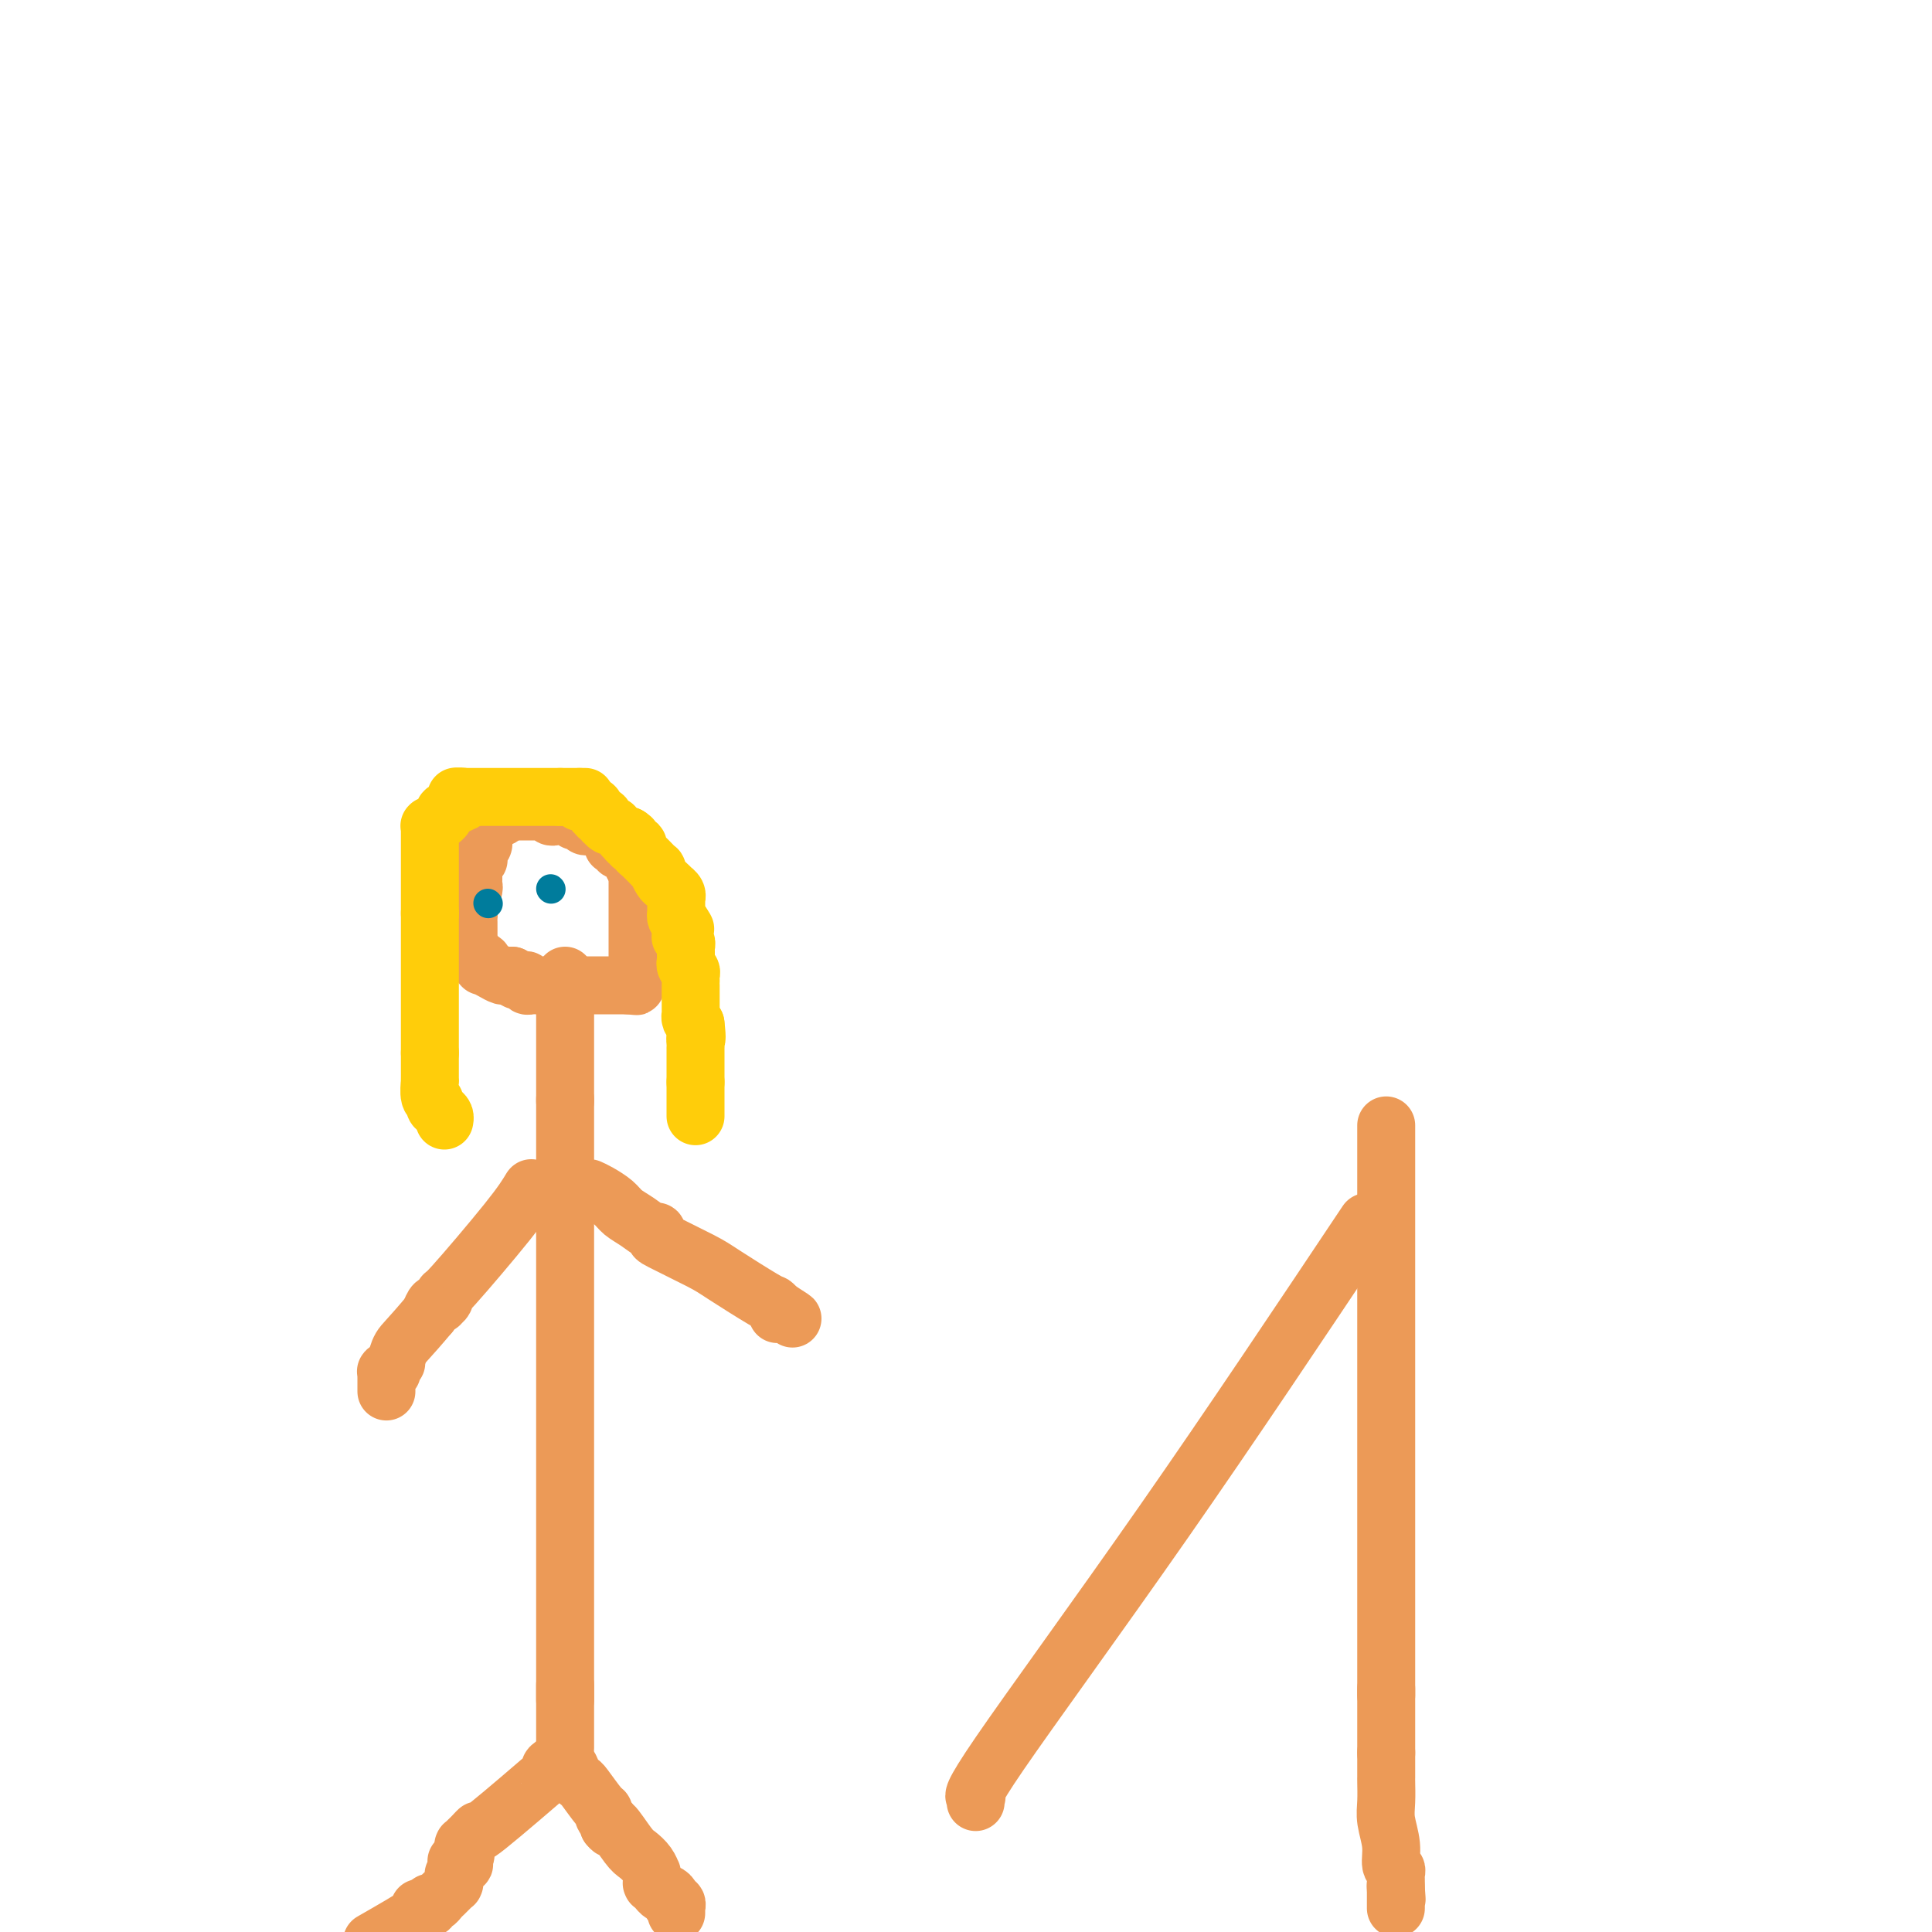 <svg viewBox='0 0 400 400' version='1.1' xmlns='http://www.w3.org/2000/svg' xmlns:xlink='http://www.w3.org/1999/xlink'><g fill='none' stroke='#EC9A57' stroke-width='12' stroke-linecap='round' stroke-linejoin='round'><path d='M117,202c0.000,0.417 0.000,0.833 0,1c0.000,0.167 0.000,0.083 0,0'/><path d='M117,203c0.000,0.398 0.000,0.894 0,1c-0.000,0.106 0.000,-0.179 0,0c0.000,0.179 0.000,0.821 0,1c0.000,0.179 -0.000,-0.106 0,0c0.000,0.106 0.000,0.602 0,1c-0.000,0.398 0.000,0.699 0,1c0.000,0.301 -0.000,0.601 0,1c0.000,0.399 0.000,0.895 0,1c-0.000,0.105 -0.000,-0.182 0,0c0.000,0.182 0.000,0.834 0,1c-0.000,0.166 0.000,-0.155 0,0c0.000,0.155 0.000,0.784 0,1c-0.000,0.216 -0.000,0.019 0,0c0.000,-0.019 0.000,0.141 0,0c0.000,-0.141 0.000,-0.584 0,0c0.000,0.584 0.000,2.195 0,3c0.000,0.805 0.000,0.803 0,1c0.000,0.197 0.000,0.592 0,1c0.000,0.408 0.000,0.827 0,1c0.000,0.173 0.000,0.099 0,0c0.000,-0.099 0.000,-0.223 0,0c0.000,0.223 0.000,0.793 0,1c0.000,0.207 0.000,0.050 0,0c0.000,-0.050 0.000,0.006 0,0c0.000,-0.006 0.000,-0.076 0,0c0.000,0.076 0.000,0.297 0,1c0.000,0.703 0.000,1.887 0,3c0.000,1.113 0.000,2.154 0,3c0.000,0.846 0.000,1.497 0,2c0.000,0.503 0.000,0.858 0,1c0.000,0.142 0.000,0.071 0,0'/><path d='M117,228c0.000,3.863 0.000,1.022 0,0c-0.000,-1.022 0.000,-0.223 0,0c0.000,0.223 0.000,-0.129 0,0c0.000,0.129 -0.000,0.738 0,1c0.000,0.262 0.000,0.176 0,0c-0.000,-0.176 0.000,-0.443 0,0c0.000,0.443 -0.000,1.594 0,4c0.000,2.406 0.000,6.067 0,13c-0.000,6.933 -0.000,17.139 0,22c0.000,4.861 0.000,4.378 0,5c-0.000,0.622 0.000,2.349 0,3c0.000,0.651 0.000,0.227 0,0c-0.000,-0.227 -0.000,-0.257 0,0c0.000,0.257 0.000,0.800 0,1c0.000,0.200 0.000,0.057 0,0c0.000,-0.057 0.000,-0.028 0,0c0.000,0.028 0.000,0.053 0,0c0.000,-0.053 0.000,-0.185 0,0c0.000,0.185 0.000,0.688 0,1c0.000,0.312 0.000,0.434 0,0c0.000,-0.434 0.000,-1.423 0,0c0.000,1.423 0.000,5.257 0,6c0.000,0.743 0.000,-1.605 0,7c0.000,8.605 0.000,28.162 0,40c0.000,11.838 0.000,15.957 0,18c0.000,2.043 0.000,2.011 0,2c0.000,-0.011 0.000,-0.000 0,0c0.000,0.000 0.000,-0.010 0,0c0.000,0.010 0.000,0.041 0,0c0.000,-0.041 0.000,-0.155 0,0c0.000,0.155 0.000,0.577 0,1'/><path d='M117,352c0.000,19.289 0.000,5.511 0,0c-0.000,-5.511 0.000,-2.756 0,0'/><path d='M115,365c0.000,0.000 0.000,1.000 0,1'/><path d='M115,366c-0.016,0.156 -0.057,0.046 0,0c0.057,-0.046 0.212,-0.027 0,0c-0.212,0.027 -0.792,0.063 -1,0c-0.208,-0.063 -0.043,-0.224 0,0c0.043,0.224 -0.036,0.833 0,1c0.036,0.167 0.186,-0.107 0,0c-0.186,0.107 -0.708,0.596 0,0c0.708,-0.596 2.646,-2.276 0,0c-2.646,2.276 -9.876,8.509 -13,11c-3.124,2.491 -2.144,1.242 -2,1c0.144,-0.242 -0.550,0.524 -1,1c-0.450,0.476 -0.656,0.664 -1,1c-0.344,0.336 -0.824,0.822 -1,1c-0.176,0.178 -0.047,0.048 0,0c0.047,-0.048 0.013,-0.013 0,0c-0.013,0.013 -0.003,0.003 0,0c0.003,-0.003 0.001,-0.001 0,0c-0.001,0.001 -0.000,0.001 0,0c0.000,-0.001 0.000,-0.001 0,0c-0.000,0.001 -0.000,0.004 0,0c0.000,-0.004 0.000,-0.015 0,0c-0.000,0.015 -0.000,0.057 0,0c0.000,-0.057 0.000,-0.211 0,0c-0.000,0.211 -0.000,0.788 0,1c0.000,0.212 0.000,0.061 0,0c-0.000,-0.061 -0.000,-0.030 0,0c0.000,0.030 0.000,0.060 0,0c-0.000,-0.060 -0.000,-0.208 0,0c0.000,0.208 0.000,0.774 0,1c-0.000,0.226 -0.000,0.113 0,0'/><path d='M96,384c-2.939,2.724 -0.788,0.533 0,0c0.788,-0.533 0.211,0.593 0,1c-0.211,0.407 -0.055,0.094 0,0c0.055,-0.094 0.011,0.031 0,0c-0.011,-0.031 0.011,-0.218 0,0c-0.011,0.218 -0.054,0.842 0,1c0.054,0.158 0.207,-0.150 0,0c-0.207,0.150 -0.773,0.758 -1,1c-0.227,0.242 -0.113,0.118 0,0c0.113,-0.118 0.227,-0.229 0,0c-0.227,0.229 -0.793,0.797 -1,1c-0.207,0.203 -0.056,0.040 0,0c0.056,-0.040 0.015,0.042 0,0c-0.015,-0.042 -0.004,-0.208 0,0c0.004,0.208 0.001,0.792 0,1c-0.001,0.208 -0.001,0.042 0,0c0.001,-0.042 0.001,0.041 0,0c-0.001,-0.041 -0.003,-0.204 0,0c0.003,0.204 0.012,0.776 0,1c-0.012,0.224 -0.045,0.101 0,0c0.045,-0.101 0.167,-0.181 0,0c-0.167,0.181 -0.623,0.623 -1,1c-0.377,0.377 -0.675,0.690 -1,1c-0.325,0.310 -0.676,0.618 -1,1c-0.324,0.382 -0.622,0.838 -1,1c-0.378,0.162 -0.837,0.029 -1,0c-0.163,-0.029 -0.030,0.045 0,0c0.030,-0.045 -0.044,-0.208 0,0c0.044,0.208 0.204,0.787 0,1c-0.204,0.213 -0.773,0.061 -1,0c-0.227,-0.061 -0.114,-0.030 0,0'/><path d='M88,395c-1.233,1.702 -0.316,0.456 0,0c0.316,-0.456 0.030,-0.122 0,0c-0.030,0.122 0.195,0.032 0,0c-0.195,-0.032 -0.812,-0.006 -1,0c-0.188,0.006 0.053,-0.009 0,0c-0.053,0.009 -0.399,0.041 0,0c0.399,-0.041 1.543,-0.155 0,1c-1.543,1.155 -5.771,3.577 -10,6'/><path d='M118,366c0.318,0.732 0.635,1.463 1,2c0.365,0.537 0.776,0.879 1,1c0.224,0.121 0.260,0.022 1,1c0.740,0.978 2.184,3.032 3,4c0.816,0.968 1.003,0.851 1,1c-0.003,0.149 -0.197,0.566 0,1c0.197,0.434 0.784,0.886 1,1c0.216,0.114 0.062,-0.110 0,0c-0.062,0.110 -0.031,0.555 0,1'/><path d='M126,378c1.307,1.640 0.575,-0.261 1,0c0.425,0.261 2.009,2.683 3,4c0.991,1.317 1.390,1.529 2,2c0.610,0.471 1.431,1.202 2,2c0.569,0.798 0.884,1.664 1,2c0.116,0.336 0.031,0.143 0,0c-0.031,-0.143 -0.008,-0.235 0,0c0.008,0.235 0.002,0.799 0,1c-0.002,0.201 -0.000,0.040 0,0c0.000,-0.040 -0.001,0.041 0,0c0.001,-0.041 0.003,-0.204 0,0c-0.003,0.204 -0.012,0.777 0,1c0.012,0.223 0.044,0.098 0,0c-0.044,-0.098 -0.166,-0.167 0,0c0.166,0.167 0.618,0.571 1,1c0.382,0.429 0.695,0.885 1,1c0.305,0.115 0.604,-0.109 1,0c0.396,0.109 0.891,0.551 1,1c0.109,0.449 -0.167,0.905 0,1c0.167,0.095 0.777,-0.171 1,0c0.223,0.171 0.060,0.778 0,1c-0.060,0.222 -0.016,0.058 0,0c0.016,-0.058 0.004,-0.012 0,0c-0.004,0.012 -0.001,-0.011 0,0c0.001,0.011 0.000,0.055 0,0c-0.000,-0.055 -0.000,-0.211 0,0c0.000,0.211 0.000,0.789 0,1c-0.000,0.211 -0.000,0.057 0,0c0.000,-0.057 0.000,-0.015 0,0c-0.000,0.015 -0.000,0.004 0,0c0.000,-0.004 0.000,-0.002 0,0'/><path d='M110,246c-0.930,1.541 -1.861,3.082 -5,7c-3.139,3.918 -8.487,10.213 -11,13c-2.513,2.787 -2.190,2.067 -2,2c0.190,-0.067 0.248,0.518 0,1c-0.248,0.482 -0.801,0.860 -1,1c-0.199,0.140 -0.042,0.043 0,0c0.042,-0.043 -0.030,-0.032 0,0c0.030,0.032 0.162,0.086 0,0c-0.162,-0.086 -0.618,-0.310 -1,0c-0.382,0.310 -0.691,1.155 -1,2'/><path d='M89,272c-4.543,5.422 -5.400,5.979 -6,7c-0.600,1.021 -0.944,2.508 -1,3c-0.056,0.492 0.178,-0.012 0,0c-0.178,0.012 -0.766,0.538 -1,1c-0.234,0.462 -0.115,0.860 0,1c0.115,0.140 0.227,0.024 0,0c-0.227,-0.024 -0.793,0.046 -1,0c-0.207,-0.046 -0.055,-0.209 0,0c0.055,0.209 0.015,0.788 0,1c-0.015,0.212 -0.004,0.057 0,0c0.004,-0.057 0.001,-0.015 0,0c-0.001,0.015 -0.000,0.004 0,0c0.000,-0.004 0.000,-0.002 0,0c-0.000,0.002 -0.000,0.004 0,0c0.000,-0.004 0.000,-0.015 0,0c-0.000,0.015 -0.000,0.057 0,0c0.000,-0.057 0.000,-0.212 0,0c-0.000,0.212 -0.000,0.793 0,1c0.000,0.207 0.000,0.042 0,0c-0.000,-0.042 -0.000,0.040 0,0c0.000,-0.040 0.000,-0.203 0,0c-0.000,0.203 -0.000,0.772 0,1c0.000,0.228 0.000,0.114 0,0c-0.000,-0.114 -0.000,-0.227 0,0c0.000,0.227 0.000,0.793 0,1c-0.000,0.207 -0.000,0.056 0,0c0.000,-0.056 0.000,-0.015 0,0c-0.000,0.015 -0.000,0.004 0,0c0.000,-0.004 0.000,-0.002 0,0'/><path d='M122,246c0.548,0.245 1.096,0.490 2,1c0.904,0.510 2.165,1.284 3,2c0.835,0.716 1.244,1.372 2,2c0.756,0.628 1.859,1.226 3,2c1.141,0.774 2.319,1.723 3,2c0.681,0.277 0.866,-0.119 1,0c0.134,0.119 0.218,0.754 0,1c-0.218,0.246 -0.739,0.104 1,1c1.739,0.896 5.737,2.831 8,4c2.263,1.169 2.792,1.571 5,3c2.208,1.429 6.094,3.885 8,5c1.906,1.115 1.830,0.890 2,1c0.170,0.110 0.585,0.555 1,1'/><path d='M161,271c6.033,3.884 1.617,1.093 0,0c-1.617,-1.093 -0.433,-0.489 0,0c0.433,0.489 0.116,0.863 0,1c-0.116,0.137 -0.031,0.037 0,0c0.031,-0.037 0.008,-0.010 0,0c-0.008,0.010 -0.002,0.003 0,0c0.002,-0.003 0.001,-0.001 0,0c-0.001,0.001 -0.000,0.000 0,0'/><path d='M127,172c0.083,0.000 0.167,0.000 0,0c-0.167,0.000 -0.583,0.000 -1,0'/><path d='M126,172c-0.089,0.004 0.187,0.015 0,0c-0.187,-0.015 -0.839,-0.057 -1,0c-0.161,0.057 0.167,0.211 0,0c-0.167,-0.211 -0.828,-0.789 -1,-1c-0.172,-0.211 0.147,-0.057 0,0c-0.147,0.057 -0.760,0.016 -1,0c-0.240,-0.016 -0.106,-0.008 0,0c0.106,0.008 0.183,0.017 0,0c-0.183,-0.017 -0.626,-0.061 -1,0c-0.374,0.061 -0.677,0.227 -1,0c-0.323,-0.227 -0.665,-0.845 -1,-1c-0.335,-0.155 -0.663,0.155 -1,0c-0.337,-0.155 -0.682,-0.774 -1,-1c-0.318,-0.226 -0.610,-0.060 -1,0c-0.390,0.060 -0.878,0.012 -1,0c-0.122,-0.012 0.121,0.011 0,0c-0.121,-0.011 -0.606,-0.055 -1,0c-0.394,0.055 -0.698,0.211 -1,0c-0.302,-0.211 -0.602,-0.789 -1,-1c-0.398,-0.211 -0.895,-0.057 -1,0c-0.105,0.057 0.180,0.015 0,0c-0.180,-0.015 -0.827,-0.004 -1,0c-0.173,0.004 0.126,0.001 0,0c-0.126,-0.001 -0.679,-0.000 -1,0c-0.321,0.000 -0.411,0.000 -1,0c-0.589,-0.000 -1.678,-0.000 -2,0c-0.322,0.000 0.124,0.000 0,0c-0.124,-0.000 -0.817,-0.000 -1,0c-0.183,0.000 0.143,0.000 0,0c-0.143,-0.000 -0.755,-0.000 -1,0c-0.245,0.000 -0.122,0.000 0,0'/><path d='M105,168c-3.181,-0.606 -0.632,-0.120 0,0c0.632,0.120 -0.653,-0.125 -1,0c-0.347,0.125 0.243,0.621 0,1c-0.243,0.379 -1.319,0.641 -2,1c-0.681,0.359 -0.967,0.813 -1,1c-0.033,0.187 0.187,0.105 0,0c-0.187,-0.105 -0.782,-0.234 -1,0c-0.218,0.234 -0.059,0.833 0,1c0.059,0.167 0.017,-0.096 0,0c-0.017,0.096 -0.008,0.551 0,1c0.008,0.449 0.016,0.894 0,1c-0.016,0.106 -0.057,-0.125 0,0c0.057,0.125 0.212,0.607 0,1c-0.212,0.393 -0.793,0.697 -1,1c-0.207,0.303 -0.041,0.606 0,1c0.041,0.394 -0.041,0.880 0,1c0.041,0.120 0.207,-0.127 0,0c-0.207,0.127 -0.788,0.626 -1,1c-0.212,0.374 -0.057,0.621 0,1c0.057,0.379 0.015,0.889 0,1c-0.015,0.111 -0.003,-0.176 0,0c0.003,0.176 -0.003,0.816 0,1c0.003,0.184 0.015,-0.087 0,0c-0.015,0.087 -0.057,0.534 0,1c0.057,0.466 0.211,0.952 0,1c-0.211,0.048 -0.789,-0.342 -1,0c-0.211,0.342 -0.057,1.415 0,2c0.057,0.585 0.015,0.683 0,1c-0.015,0.317 -0.004,0.855 0,1c0.004,0.145 0.001,-0.101 0,0c-0.001,0.101 -0.001,0.551 0,1'/><path d='M97,189c-0.464,2.582 -0.124,0.538 0,0c0.124,-0.538 0.033,0.430 0,1c-0.033,0.570 -0.009,0.741 0,1c0.009,0.259 0.002,0.604 0,1c-0.002,0.396 -0.001,0.842 0,1c0.001,0.158 0.000,0.027 0,0c-0.000,-0.027 -0.000,0.049 0,0c0.000,-0.049 0.000,-0.225 0,0c-0.000,0.225 -0.000,0.849 0,1c0.000,0.151 -0.000,-0.171 0,0c0.000,0.171 0.000,0.834 0,1c-0.000,0.166 -0.000,-0.166 0,0c0.000,0.166 0.000,0.829 0,1c-0.000,0.171 -0.001,-0.150 0,0c0.001,0.150 0.004,0.772 0,1c-0.004,0.228 -0.016,0.064 0,0c0.016,-0.064 0.061,-0.028 0,0c-0.061,0.028 -0.228,0.046 0,0c0.228,-0.046 0.849,-0.157 1,0c0.151,0.157 -0.169,0.582 0,1c0.169,0.418 0.828,0.829 1,1c0.172,0.171 -0.144,0.101 0,0c0.144,-0.101 0.749,-0.234 1,0c0.251,0.234 0.148,0.833 0,1c-0.148,0.167 -0.341,-0.099 0,0c0.341,0.099 1.215,0.562 2,1c0.785,0.438 1.481,0.849 2,1c0.519,0.151 0.861,0.040 1,0c0.139,-0.040 0.076,-0.011 0,0c-0.076,0.011 -0.165,0.003 0,0c0.165,-0.003 0.582,-0.002 1,0'/><path d='M106,202c1.476,0.846 1.165,0.963 1,1c-0.165,0.037 -0.185,-0.004 0,0c0.185,0.004 0.575,0.054 1,0c0.425,-0.054 0.885,-0.211 1,0c0.115,0.211 -0.113,0.788 0,1c0.113,0.212 0.569,0.057 1,0c0.431,-0.057 0.838,-0.015 1,0c0.162,0.015 0.081,0.004 0,0c-0.081,-0.004 -0.161,-0.001 0,0c0.161,0.001 0.565,0.000 1,0c0.435,-0.000 0.902,-0.000 1,0c0.098,0.000 -0.173,0.000 0,0c0.173,-0.000 0.788,-0.000 1,0c0.212,0.000 0.020,0.000 0,0c-0.020,-0.000 0.132,-0.000 1,0c0.868,0.000 2.452,0.000 3,0c0.548,-0.000 0.058,-0.000 0,0c-0.058,0.000 0.314,0.000 2,0c1.686,-0.000 4.687,-0.000 6,0c1.313,0.000 0.939,0.000 1,0c0.061,-0.000 0.556,-0.000 1,0c0.444,0.000 0.837,0.000 1,0c0.163,-0.000 0.096,-0.000 0,0c-0.096,0.000 -0.222,0.000 0,0c0.222,-0.000 0.791,-0.000 1,0c0.209,0.000 0.056,0.000 0,0c-0.056,-0.000 -0.016,-0.000 0,0c0.016,0.000 0.008,0.000 0,0'/><path d='M130,204c3.652,0.314 0.781,0.099 0,0c-0.781,-0.099 0.526,-0.083 1,0c0.474,0.083 0.113,0.233 0,0c-0.113,-0.233 0.022,-0.850 0,-1c-0.022,-0.150 -0.202,0.167 0,0c0.202,-0.167 0.786,-0.817 1,-1c0.214,-0.183 0.057,0.101 0,0c-0.057,-0.101 -0.015,-0.587 0,-1c0.015,-0.413 0.004,-0.753 0,-1c-0.004,-0.247 -0.001,-0.403 0,-1c0.001,-0.597 0.000,-1.636 0,-2c-0.000,-0.364 -0.000,-0.051 0,0c0.000,0.051 0.000,-0.158 0,-1c-0.000,-0.842 -0.000,-2.316 0,-3c0.000,-0.684 0.000,-0.579 0,-1c-0.000,-0.421 -0.000,-1.370 0,-2c0.000,-0.630 0.000,-0.942 0,-1c-0.000,-0.058 -0.000,0.139 0,0c0.000,-0.139 0.000,-0.616 0,-1c-0.000,-0.384 -0.000,-0.677 0,-1c0.000,-0.323 0.000,-0.675 0,-1c-0.000,-0.325 -0.000,-0.622 0,-1c0.000,-0.378 0.000,-0.837 0,-1c-0.000,-0.163 -0.000,-0.028 0,0c0.000,0.028 0.000,-0.049 0,0c-0.000,0.049 -0.000,0.224 0,0c0.000,-0.224 0.000,-0.847 0,-1c-0.000,-0.153 -0.000,0.165 0,0c0.000,-0.165 0.000,-0.814 0,-1c0.000,-0.186 0.000,0.090 0,0c0.000,-0.090 0.000,-0.545 0,-1'/><path d='M132,181c0.314,-3.494 0.099,-0.729 0,0c-0.099,0.729 -0.082,-0.578 0,-1c0.082,-0.422 0.228,0.041 0,0c-0.228,-0.041 -0.831,-0.586 -1,-1c-0.169,-0.414 0.094,-0.698 0,-1c-0.094,-0.302 -0.546,-0.620 -1,-1c-0.454,-0.380 -0.910,-0.820 -1,-1c-0.090,-0.180 0.186,-0.101 0,0c-0.186,0.101 -0.834,0.223 -1,0c-0.166,-0.223 0.152,-0.792 0,-1c-0.152,-0.208 -0.773,-0.056 -1,0c-0.227,0.056 -0.061,0.015 0,0c0.061,-0.015 0.016,-0.004 0,0c-0.016,0.004 -0.005,0.001 0,0c0.005,-0.001 0.002,-0.001 0,0'/></g>
<g fill='none' stroke='#FFCD0A' stroke-width='12' stroke-linecap='round' stroke-linejoin='round'><path d='M121,165c0.156,0.000 0.311,0.000 0,0c-0.311,0.000 -1.089,0.000 -2,0c-0.911,0.000 -1.956,0.000 -3,0'/><path d='M116,165c-0.939,0.000 -0.788,0.000 -1,0c-0.212,0.000 -0.789,0.000 -1,0c-0.211,0.000 -0.055,0.000 0,0c0.055,0.000 0.011,0.000 0,0c-0.011,0.000 0.011,-0.000 0,0c-0.011,0.000 -0.054,0.000 0,0c0.054,0.000 0.204,0.000 0,0c-0.204,0.000 -0.764,0.000 -1,0c-0.236,0.000 -0.148,0.000 0,0c0.148,-0.000 0.356,0.000 0,0c-0.356,0.000 -1.276,0.000 -2,0c-0.724,0.000 -1.251,0.000 -2,0c-0.749,0.000 -1.721,0.000 -2,0c-0.279,0.000 0.136,0.000 0,0c-0.136,0.000 -0.822,0.000 -1,0c-0.178,0.000 0.152,0.000 0,0c-0.152,0.000 -0.788,0.000 -1,0c-0.212,0.000 -0.002,0.000 0,0c0.002,0.000 -0.203,0.000 0,0c0.203,0.000 0.816,0.000 0,0c-0.816,0.000 -3.059,0.000 -4,0c-0.941,0.000 -0.578,0.000 -1,0c-0.422,0.000 -1.629,0.000 -2,0c-0.371,0.000 0.093,0.000 0,0c-0.093,0.000 -0.743,0.000 -1,0c-0.257,0.000 -0.121,0.000 0,0c0.121,0.000 0.229,0.000 0,0c-0.229,0.000 -0.793,0.000 -1,0c-0.207,0.000 -0.056,0.000 0,0c0.056,0.000 0.016,0.000 0,0c-0.016,0.000 -0.008,0.000 0,0'/><path d='M96,165c-3.088,-0.064 -0.807,-0.224 0,0c0.807,0.224 0.140,0.834 0,1c-0.140,0.166 0.247,-0.110 0,0c-0.247,0.110 -1.128,0.608 -2,1c-0.872,0.392 -1.737,0.679 -2,1c-0.263,0.321 0.074,0.674 0,1c-0.074,0.326 -0.560,0.623 -1,1c-0.440,0.377 -0.836,0.833 -1,1c-0.164,0.167 -0.097,0.045 0,0c0.097,-0.045 0.222,-0.012 0,0c-0.222,0.012 -0.792,0.002 -1,0c-0.208,-0.002 -0.056,0.003 0,0c0.056,-0.003 0.015,-0.015 0,0c-0.015,0.015 -0.004,0.057 0,0c0.004,-0.057 0.001,-0.212 0,0c-0.001,0.212 -0.000,0.793 0,1c0.000,0.207 0.000,0.040 0,0c-0.000,-0.040 -0.000,0.045 0,0c0.000,-0.045 0.000,-0.221 0,0c-0.000,0.221 -0.000,0.840 0,1c0.000,0.160 0.000,-0.138 0,0c-0.000,0.138 -0.000,0.712 0,1c0.000,0.288 0.000,0.290 0,1c-0.000,0.710 -0.000,2.129 0,3c0.000,0.871 0.000,1.193 0,2c-0.000,0.807 -0.000,2.097 0,3c0.000,0.903 0.000,1.419 0,2c-0.000,0.581 -0.000,1.228 0,2c0.000,0.772 0.000,1.669 0,2c-0.000,0.331 -0.000,0.094 0,0c0.000,-0.094 0.000,-0.047 0,0'/><path d='M89,189c0.000,2.478 0.000,1.171 0,1c-0.000,-0.171 0.000,0.792 0,1c0.000,0.208 0.000,-0.338 0,0c0.000,0.338 0.000,1.561 0,2c0.000,0.439 0.000,0.092 0,0c0.000,-0.092 0.000,0.069 0,0c0.000,-0.069 0.000,-0.368 0,0c0.000,0.368 0.000,1.403 0,2c0.000,0.597 0.000,0.755 0,1c0.000,0.245 0.000,0.577 0,1c0.000,0.423 0.000,0.939 0,1c0.000,0.061 0.000,-0.332 0,0c0.000,0.332 -0.000,1.389 0,2c0.000,0.611 0.000,0.776 0,1c0.000,0.224 -0.000,0.508 0,1c0.000,0.492 0.000,1.192 0,2c0.000,0.808 -0.000,1.723 0,2c0.000,0.277 0.000,-0.085 0,0c0.000,0.085 -0.000,0.618 0,1c0.000,0.382 0.000,0.613 0,1c0.000,0.387 -0.000,0.929 0,1c0.000,0.071 0.000,-0.331 0,0c0.000,0.331 -0.000,1.394 0,2c0.000,0.606 0.000,0.755 0,1c0.000,0.245 -0.000,0.587 0,1c0.000,0.413 0.000,0.898 0,1c0.000,0.102 -0.000,-0.177 0,0c0.000,0.177 0.000,0.810 0,1c0.000,0.190 -0.000,-0.064 0,0c0.000,0.064 0.000,0.447 0,1c0.000,0.553 0.000,1.277 0,2'/><path d='M89,218c-0.000,4.708 -0.000,1.978 0,1c0.000,-0.978 0.000,-0.206 0,0c-0.000,0.206 -0.000,-0.156 0,0c0.000,0.156 0.000,0.830 0,1c-0.000,0.170 -0.000,-0.165 0,0c0.000,0.165 0.000,0.832 0,1c-0.000,0.168 -0.000,-0.161 0,0c0.000,0.161 0.000,0.811 0,1c-0.000,0.189 -0.001,-0.082 0,0c0.001,0.082 0.004,0.519 0,1c-0.004,0.481 -0.016,1.008 0,1c0.016,-0.008 0.060,-0.549 0,0c-0.060,0.549 -0.222,2.188 0,3c0.222,0.812 0.830,0.796 1,1c0.170,0.204 -0.098,0.629 0,1c0.098,0.371 0.562,0.688 1,1c0.438,0.312 0.849,0.620 1,1c0.151,0.380 0.041,0.833 0,1c-0.041,0.167 -0.012,0.048 0,0c0.012,-0.048 0.006,-0.024 0,0'/><path d='M120,165c0.000,0.000 0.100,0.100 0.1,0.1'/><path d='M120.1,165.1c0.010,0.220 -0.014,0.722 -0.1,0.9c-0.086,0.178 -0.234,0.034 0,0c0.234,-0.034 0.851,0.044 1,0c0.149,-0.044 -0.170,-0.208 0,0c0.170,0.208 0.830,0.788 1,1c0.170,0.212 -0.151,0.057 0,0c0.151,-0.057 0.773,-0.016 1,0c0.227,0.016 0.060,0.007 0,0c-0.060,-0.007 -0.012,-0.012 0,0c0.012,0.012 -0.011,0.042 0,0c0.011,-0.042 0.054,-0.154 0,0c-0.054,0.154 -0.207,0.576 0,1c0.207,0.424 0.773,0.849 1,1c0.227,0.151 0.113,0.027 0,0c-0.113,-0.027 -0.227,0.044 0,0c0.227,-0.044 0.796,-0.204 1,0c0.204,0.204 0.044,0.773 0,1c-0.044,0.227 0.026,0.113 0,0c-0.026,-0.113 -0.150,-0.226 0,0c0.150,0.226 0.575,0.792 1,1c0.425,0.208 0.850,0.060 1,0c0.150,-0.060 0.026,-0.030 0,0c-0.026,0.030 0.046,0.061 0,0c-0.046,-0.061 -0.209,-0.213 0,0c0.209,0.213 0.792,0.793 1,1c0.208,0.207 0.041,0.041 0,0c-0.041,-0.041 0.044,0.041 0,0c-0.044,-0.041 -0.218,-0.207 0,0c0.218,0.207 0.828,0.786 1,1c0.172,0.214 -0.094,0.061 0,0c0.094,-0.061 0.547,-0.031 1,0'/><path d='M130,173c1.527,1.161 0.395,0.114 0,0c-0.395,-0.114 -0.053,0.705 0,1c0.053,0.295 -0.183,0.065 0,0c0.183,-0.065 0.785,0.035 1,0c0.215,-0.035 0.044,-0.207 0,0c-0.044,0.207 0.040,0.791 0,1c-0.040,0.209 -0.205,0.044 0,0c0.205,-0.044 0.781,0.035 1,0c0.219,-0.035 0.082,-0.182 0,0c-0.082,0.182 -0.109,0.694 0,1c0.109,0.306 0.354,0.406 1,1c0.646,0.594 1.693,1.683 2,2c0.307,0.317 -0.125,-0.137 0,0c0.125,0.137 0.808,0.864 1,1c0.192,0.136 -0.107,-0.318 0,0c0.107,0.318 0.621,1.408 1,2c0.379,0.592 0.623,0.684 1,1c0.377,0.316 0.886,0.854 1,1c0.114,0.146 -0.165,-0.100 0,0c0.165,0.100 0.776,0.548 1,1c0.224,0.452 0.060,0.910 0,1c-0.060,0.090 -0.016,-0.187 0,0c0.016,0.187 0.004,0.838 0,1c-0.004,0.162 -0.001,-0.167 0,0c0.001,0.167 0.001,0.828 0,1c-0.001,0.172 -0.001,-0.147 0,0c0.001,0.147 0.003,0.760 0,1c-0.003,0.240 -0.011,0.105 0,0c0.011,-0.105 0.041,-0.182 0,0c-0.041,0.182 -0.155,0.623 0,1c0.155,0.377 0.577,0.688 1,1'/><path d='M141,191c1.702,2.720 0.456,0.519 0,0c-0.456,-0.519 -0.122,0.645 0,1c0.122,0.355 0.033,-0.097 0,0c-0.033,0.097 -0.010,0.743 0,1c0.010,0.257 0.006,0.124 0,0c-0.006,-0.124 -0.016,-0.241 0,0c0.016,0.241 0.057,0.839 0,1c-0.057,0.161 -0.211,-0.114 0,0c0.211,0.114 0.789,0.618 1,1c0.211,0.382 0.057,0.642 0,1c-0.057,0.358 -0.015,0.813 0,1c0.015,0.187 0.004,0.107 0,0c-0.004,-0.107 -0.001,-0.240 0,0c0.001,0.240 -0.001,0.852 0,1c0.001,0.148 0.004,-0.167 0,0c-0.004,0.167 -0.015,0.818 0,1c0.015,0.182 0.057,-0.105 0,0c-0.057,0.105 -0.211,0.602 0,1c0.211,0.398 0.789,0.697 1,1c0.211,0.303 0.057,0.611 0,1c-0.057,0.389 -0.015,0.859 0,1c0.015,0.141 0.004,-0.046 0,0c-0.004,0.046 -0.001,0.327 0,1c0.001,0.673 0.000,1.740 0,2c-0.000,0.260 0.000,-0.285 0,0c-0.000,0.285 -0.001,1.400 0,2c0.001,0.600 0.003,0.686 0,1c-0.003,0.314 -0.011,0.857 0,1c0.011,0.143 0.041,-0.115 0,0c-0.041,0.115 -0.155,0.604 0,1c0.155,0.396 0.577,0.698 1,1'/><path d='M144,212c0.464,3.885 0.124,3.097 0,3c-0.124,-0.097 -0.033,0.496 0,1c0.033,0.504 0.009,0.920 0,1c-0.009,0.080 -0.002,-0.176 0,0c0.002,0.176 0.001,0.783 0,1c-0.001,0.217 -0.000,0.044 0,0c0.000,-0.044 0.000,0.041 0,0c-0.000,-0.041 -0.000,-0.207 0,0c0.000,0.207 0.000,0.788 0,1c-0.000,0.212 -0.000,0.057 0,0c0.000,-0.057 0.000,-0.015 0,0c-0.000,0.015 -0.000,0.003 0,0c0.000,-0.003 0.000,0.003 0,0c-0.000,-0.003 -0.000,-0.015 0,0c0.000,0.015 0.000,0.057 0,0c-0.000,-0.057 -0.000,-0.212 0,0c0.000,0.212 0.000,0.793 0,1c-0.000,0.207 -0.000,0.042 0,0c0.000,-0.042 0.000,0.040 0,0c-0.000,-0.040 -0.000,-0.203 0,0c0.000,0.203 0.000,0.771 0,1c-0.000,0.229 -0.000,0.118 0,0c0.000,-0.118 0.000,-0.243 0,0c-0.000,0.243 0.000,0.853 0,1c0.000,0.147 0.000,-0.171 0,0c0.000,0.171 0.000,0.830 0,1c0.000,0.170 0.000,-0.151 0,0c0.000,0.151 0.000,0.772 0,1c0.000,0.228 0.000,0.061 0,0c0.000,-0.061 0.000,-0.018 0,0c0.000,0.018 0.000,0.009 0,0'/><path d='M144,224c0.000,2.100 0.000,1.351 0,1c0.000,-0.351 0.000,-0.304 0,0c0.000,0.304 0.000,0.865 0,1c0.000,0.135 0.000,-0.156 0,0c0.000,0.156 0.000,0.760 0,1c0.000,0.240 0.000,0.117 0,0c0.000,-0.117 0.000,-0.227 0,0c-0.000,0.227 -0.000,0.793 0,1c0.000,0.207 0.000,0.055 0,0c0.000,-0.055 -0.000,-0.015 0,0c0.000,0.015 0.000,0.003 0,0c0.000,-0.003 0.000,0.003 0,0c0.000,-0.003 -0.000,-0.015 0,0c0.000,0.015 0.000,0.055 0,0c0.000,-0.055 0.000,-0.207 0,0c0.000,0.207 0.000,0.772 0,1c0.000,0.228 0.000,0.117 0,0c0.000,-0.117 0.000,-0.242 0,0c0.000,0.242 0.000,0.849 0,1c0.000,0.151 0.000,-0.155 0,0c0.000,0.155 0.000,0.773 0,1c0.000,0.227 0.000,0.065 0,0c0.000,-0.065 0.000,-0.032 0,0'/></g>
<g fill='none' stroke='#007C9C' stroke-width='6' stroke-linecap='round' stroke-linejoin='round'><path d='M101,187c0.000,0.000 0.100,0.100 0.1,0.1'/><path d='M114,184c0.000,0.000 0.100,0.100 0.1,0.1'/></g>
<g fill='none' stroke='#EC9A57' stroke-width='12' stroke-linecap='round' stroke-linejoin='round'><path d='M287,233c0.000,0.138 0.000,0.276 0,2c0.000,1.724 0.000,5.033 0,6c0.000,0.967 0.000,-0.407 0,2c0.000,2.407 0.000,8.596 0,12c-0.000,3.404 0.000,4.022 0,5c0.000,0.978 0.000,2.314 0,3c0.000,0.686 0.000,0.720 0,4c0.000,3.280 0.000,9.806 0,13c0.000,3.194 0.000,3.058 0,12c0.000,8.942 0.000,26.964 0,37c0.000,10.036 0.000,12.087 0,14c0.000,1.913 0.000,3.690 0,5c0.000,1.310 0.000,2.155 0,3'/><path d='M287,351c0.000,18.477 0.000,5.669 0,1c0.000,-4.669 0.000,-1.198 0,0c0.000,1.198 0.000,0.124 0,0c-0.000,-0.124 0.000,0.701 0,1c0.000,0.299 0.000,0.073 0,0c0.000,-0.073 0.000,0.008 0,0c0.000,-0.008 0.000,-0.104 0,0c0.000,0.104 0.000,0.410 0,1c0.000,0.590 0.000,1.465 0,2c0.000,0.535 0.000,0.731 0,1c0.000,0.269 0.000,0.612 0,1c0.000,0.388 0.000,0.822 0,1c0.000,0.178 0.000,0.100 0,0c0.000,-0.100 0.000,-0.223 0,0c0.000,0.223 0.000,0.792 0,1c0.000,0.208 0.000,0.056 0,0c0.000,-0.056 0.000,-0.016 0,0c0.000,0.016 0.000,0.008 0,0c0.000,-0.008 0.000,-0.016 0,0c0.000,0.016 0.000,0.057 0,0c0.000,-0.057 0.000,-0.212 0,0c0.000,0.212 0.000,0.793 0,1c0.000,0.207 0.000,0.041 0,0c0.000,-0.041 0.000,0.042 0,0c0.000,-0.042 0.000,-0.208 0,0c0.000,0.208 0.000,0.791 0,1c0.000,0.209 0.000,0.046 0,0c0.000,-0.046 0.000,0.026 0,0c0.000,-0.026 0.000,-0.150 0,0c0.000,0.150 0.000,0.575 0,1'/><path d='M287,363c-0.000,1.852 -0.000,0.483 0,0c0.000,-0.483 0.000,-0.079 0,0c-0.000,0.079 -0.000,-0.169 0,0c0.000,0.169 0.000,0.753 0,1c-0.000,0.247 -0.000,0.156 0,0c0.000,-0.156 0.000,-0.378 0,0c-0.000,0.378 -0.000,1.355 0,2c0.000,0.645 0.000,0.957 0,1c-0.000,0.043 -0.000,-0.184 0,0c0.000,0.184 0.000,0.779 0,1c-0.000,0.221 -0.001,0.066 0,0c0.001,-0.066 0.004,-0.045 0,0c-0.004,0.045 -0.016,0.114 0,1c0.016,0.886 0.061,2.591 0,4c-0.061,1.409 -0.226,2.524 0,4c0.226,1.476 0.845,3.313 1,5c0.155,1.687 -0.155,3.223 0,4c0.155,0.777 0.774,0.796 1,1c0.226,0.204 0.061,0.594 0,1c-0.061,0.406 -0.016,0.827 0,1c0.016,0.173 0.004,0.099 0,0c-0.004,-0.099 -0.001,-0.224 0,0c0.001,0.224 0.000,0.796 0,1c-0.000,0.204 -0.000,0.041 0,0c0.000,-0.041 0.000,0.042 0,0c-0.000,-0.042 -0.000,-0.207 0,0c0.000,0.207 0.000,0.788 0,1c-0.000,0.212 -0.000,0.057 0,0c0.000,-0.057 0.000,-0.015 0,0c-0.000,0.015 -0.000,0.004 0,0c0.000,-0.004 0.000,-0.002 0,0'/><path d='M289,391c0.309,4.327 0.083,1.145 0,0c-0.083,-1.145 -0.022,-0.254 0,0c0.022,0.254 0.006,-0.129 0,0c-0.006,0.129 -0.002,0.770 0,1c0.002,0.230 0.000,0.048 0,0c-0.000,-0.048 -0.000,0.039 0,0c0.000,-0.039 0.000,-0.203 0,0c-0.000,0.203 -0.000,0.772 0,1c0.000,0.228 0.000,0.114 0,0c-0.000,-0.114 -0.000,-0.228 0,0c0.000,0.228 0.000,0.797 0,1c-0.000,0.203 -0.000,0.040 0,0c0.000,-0.040 0.000,0.042 0,0c-0.000,-0.042 -0.000,-0.207 0,0c0.000,0.207 0.000,0.788 0,1c-0.000,0.212 -0.000,0.057 0,0c0.000,-0.057 0.000,-0.015 0,0c-0.000,0.015 -0.000,0.004 0,0c0.000,-0.004 0.000,-0.001 0,0c-0.000,0.001 -0.000,0.000 0,0c0.000,-0.000 0.000,-0.000 0,0c-0.000,0.000 -0.000,0.000 0,0c0.000,-0.000 0.000,-0.000 0,0c0.000,0.000 0.000,0.000 0,0c0.000,-0.000 0.000,-0.000 0,0'/><path d='M283,253c-14.053,21.041 -28.105,42.082 -42,62c-13.895,19.918 -27.632,38.714 -34,48c-6.368,9.286 -5.367,9.063 -5,9c0.367,-0.063 0.098,0.036 0,0c-0.098,-0.036 -0.026,-0.206 0,0c0.026,0.206 0.007,0.787 0,1c-0.007,0.213 -0.002,0.057 0,0c0.002,-0.057 0.001,-0.015 0,0c-0.001,0.015 -0.000,0.004 0,0c0.000,-0.004 0.000,-0.001 0,0c-0.000,0.001 -0.000,0.001 0,0'/></g>
</svg>